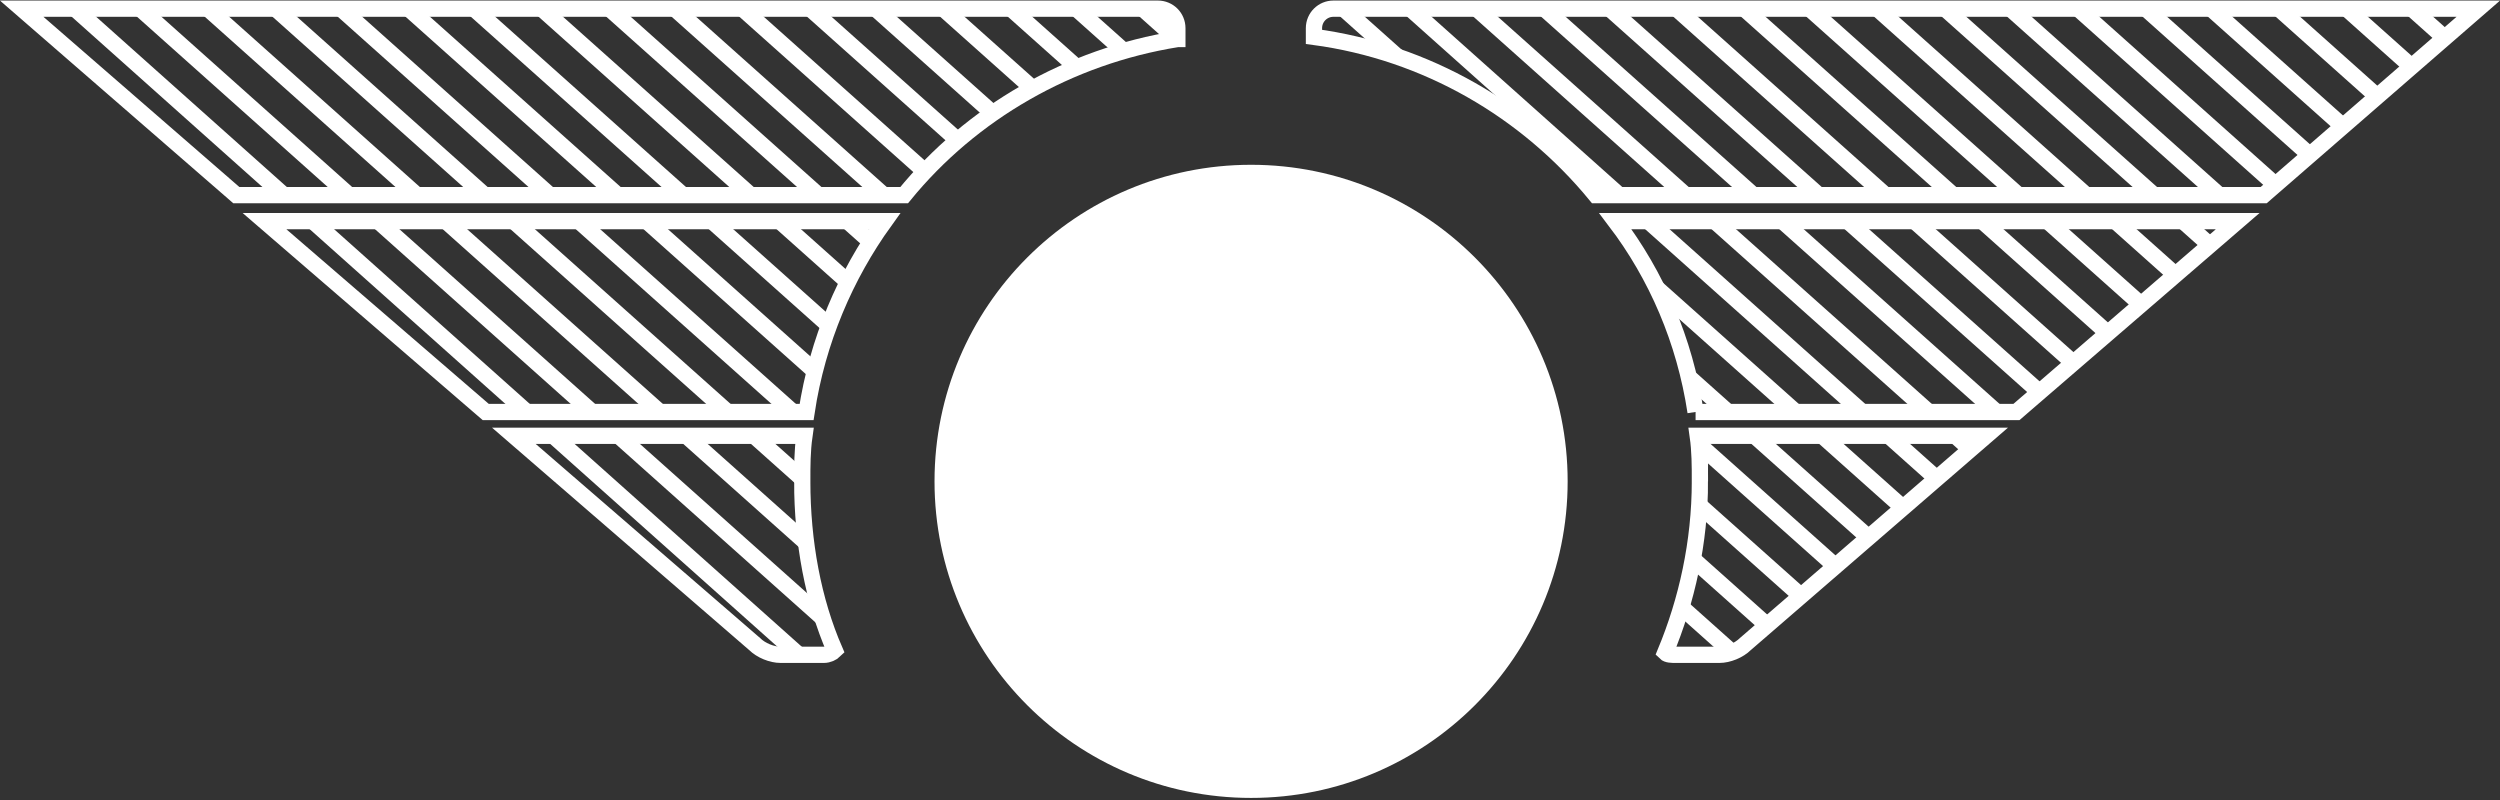 <svg enable-background="new 0 0 115.3 36.9" viewBox="0 0 115.3 36.9" xmlns="http://www.w3.org/2000/svg" xmlns:xlink="http://www.w3.org/1999/xlink"><rect x="0" y="0" width="115.3" height="36.9" fill="#333333" stroke="none"/><clipPath id="a"><path d="m37.2 19h-14.8l-10.2-8.8h28.6c-1.8 2.5-3.1 5.5-3.6 8.8zm-.2 3.2c0-.7 0-1.4.1-2.1h-13.4l11.1 9.6c.3.3.8.5 1.2.5h2c.2 0 .4-.1.5-.2-1-2.3-1.5-5-1.5-7.8zm17.3-20.4c0-.1 0-.2 0-.3v-.2c0-.5-.4-.9-.9-.9h-52.4l9.9 8.6h30.8c3.1-3.8 7.6-6.4 12.6-7.2zm24.1 20.4c0 2.8-.6 5.5-1.6 7.9.1.1.3.1.5.1h2c.4 0 .9-.2 1.2-.5l11.1-9.6h-13.3c.1.7.1 1.4.1 2.1zm-16.9-21.8c-.5 0-.9.4-.9.9v.1.3c5.2.7 9.8 3.4 13 7.3h30.8l9.9-8.6h-52.8zm16.7 18.6h14.8l10.2-8.8h-28.7c1.9 2.5 3.2 5.5 3.7 8.8z"/></clipPath><circle cx="57.7" cy="22.2" fill="#fff" r="14.6"/><g fill="none"><g clip-path="url(#a)"><g stroke="#fff" stroke-miterlimit="10" stroke-width=".75"><path d="m-100.2-50.8 162.3 144.8"/><path d="m-97.3-51 162.3 144.8"/><path d="m-94.4-51.1 162.3 144.8"/><path d="m-91.5-51.3 162.3 144.8"/><path d="m-88.6-51.5 162.2 144.8"/><path d="m-85.7-51.6 162.2 144.8"/><path d="m-82.8-51.8 162.2 144.8"/><path d="m-79.9-51.9 162.2 144.8"/><path d="m-77-52.1 162.2 144.8"/><path d="m-74.1-52.3 162.2 144.8"/><path d="m-71.2-52.4 162.2 144.8"/><path d="m-68.3-52.6 162.2 144.8"/><path d="m-65.4-52.8 162.2 144.8"/><path d="m-62.5-52.9 162.2 144.8"/><path d="m-59.6-53.1 162.2 144.8"/><path d="m-56.7-53.3 162.2 144.8"/><path d="m-53.8-53.4 162.2 144.8"/><path d="m-50.9-53.6 162.2 144.8"/><path d="m-48-53.8 162.2 144.8"/><path d="m-45.1-53.9 162.2 144.8"/><path d="m-42.2-54.1 162.2 144.8"/><path d="m-39.3-54.2 162.2 144.8"/><path d="m-36.4-54.4 162.2 144.8"/><path d="m-33.5-54.6 162.2 144.8"/><path d="m-30.6-54.7 162.2 144.8"/><path d="m-27.7-54.9 162.2 144.8"/><path d="m-24.8-55.1 162.2 144.8"/><path d="m-21.9-55.2 162.2 144.8"/><path d="m-19-55.4 162.2 144.8"/><path d="m-16.1-55.6 162.2 144.8"/><path d="m-13.2-55.7 162.2 144.8"/><path d="m-10.4-55.9 162.3 144.8"/><path d="m-7.5-56.1 162.3 144.8"/><path d="m-4.6-56.2 162.3 144.8"/><path d="m-1.7-56.4 162.3 144.8"/><path d="m1.2-56.6 162.3 144.9"/><path d="m4.1-56.7 162.3 144.8"/><path d="m7-56.9 162.3 144.8"/><path d="m9.9-57 162.3 144.8"/><path d="m12.8-57.2 162.2 144.8"/><path d="m15.7-57.4 162.2 144.8"/><path d="m18.6-57.5 162.2 144.8"/><path d="m21.5-57.7 162.2 144.8"/><path d="m24.4-57.9 162.2 144.8"/><path d="m27.3-58 162.2 144.8"/><path d="m30.2-58.2 162.2 144.8"/><path d="m33.1-58.4 162.2 144.8"/><path d="m36-58.5 162.2 144.8"/><path d="m38.9-58.7 162.2 144.8"/><path d="m41.8-58.9 162.2 144.8"/><path d="m44.7-59 162.2 144.8"/><path d="m47.6-59.2 162.2 144.8"/><path d="m50.5-59.3 162.2 144.8"/><path d="m53.4-59.5 162.2 144.8"/><path d="m56.3-59.7 162.2 144.8"/><path d="m59.2-59.8 162.2 144.8"/><path d="m62.1-60 162.2 144.8"/><path d="m65-60.2 162.2 144.8"/><path d="m67.9-60.3 162.2 144.8"/><path d="m70.8-60.5 162.2 144.8"/><path d="m73.7-60.7 162.2 144.8"/><path d="m76.6-60.8 162.2 144.8"/></g><path d="m40.8 10.2h-28.6l10.2 8.8h14.8c.5-3.3 1.8-6.3 3.6-8.8z"/><path d="m54.3 1.8c0-.1 0-.2 0-.3v-.2c0-.5-.4-.9-.9-.9h-52.4l9.9 8.6h30.8c3.1-3.8 7.6-6.4 12.6-7.2z"/><path d="m37 22.2c0-.7 0-1.4.1-2.1h-13.4l11.1 9.6c.3.3.8.5 1.2.5h2c.2 0 .4-.1.5-.2-1-2.3-1.5-5-1.5-7.8z"/><path d="m61.5.4c-.5 0-.9.4-.9.9v.1.3c5.2.7 9.8 3.4 13 7.3h30.8l9.9-8.6h-52.8z"/><path d="m78.4 22.2c0 2.8-.6 5.5-1.6 7.9.1.1.3.1.5.1h2c.4 0 .9-.2 1.2-.5l11.1-9.6h-13.3c.1.7.1 1.4.1 2.1z"/><path d="m78.2 19h14.8l10.2-8.8h-28.7c1.9 2.5 3.2 5.5 3.7 8.8z"/></g><path d="m40.8 10.2h-28.6l10.2 8.8h14.8c.5-3.3 1.8-6.3 3.6-8.8z" stroke="#fff" stroke-miterlimit="10" stroke-width=".75"/><path d="m37 22.2c0-.7 0-1.4.1-2.1h-13.4l11.1 9.6c.3.3.8.5 1.2.5h2c.2 0 .4-.1.5-.2-1-2.3-1.5-5-1.5-7.8z" stroke="#fff" stroke-miterlimit="10" stroke-width=".75"/><path d="m54.3 1.8c0-.1 0-.2 0-.3v-.2c0-.5-.4-.9-.9-.9h-52.4l9.9 8.6h30.8c3.1-3.8 7.6-6.4 12.6-7.2z" stroke="#fff" stroke-miterlimit="10" stroke-width=".75"/><path d="m78.4 22.2c0 2.8-.6 5.5-1.6 7.9.1.1.3.1.5.1h2c.4 0 .9-.2 1.2-.5l11.1-9.6h-13.3c.1.7.1 1.4.1 2.1z" stroke="#fff" stroke-miterlimit="10" stroke-width=".75"/><path d="m61.5.4c-.5 0-.9.4-.9.9v.1.3c5.2.7 9.8 3.4 13 7.3h30.8l9.9-8.6h-52.8z" stroke="#fff" stroke-miterlimit="10" stroke-width=".75"/><path d="m78.2 19h14.8l10.2-8.8h-28.7c1.9 2.5 3.2 5.5 3.7 8.8z" stroke="#fff" stroke-miterlimit="10" stroke-width=".75"/></g></svg>